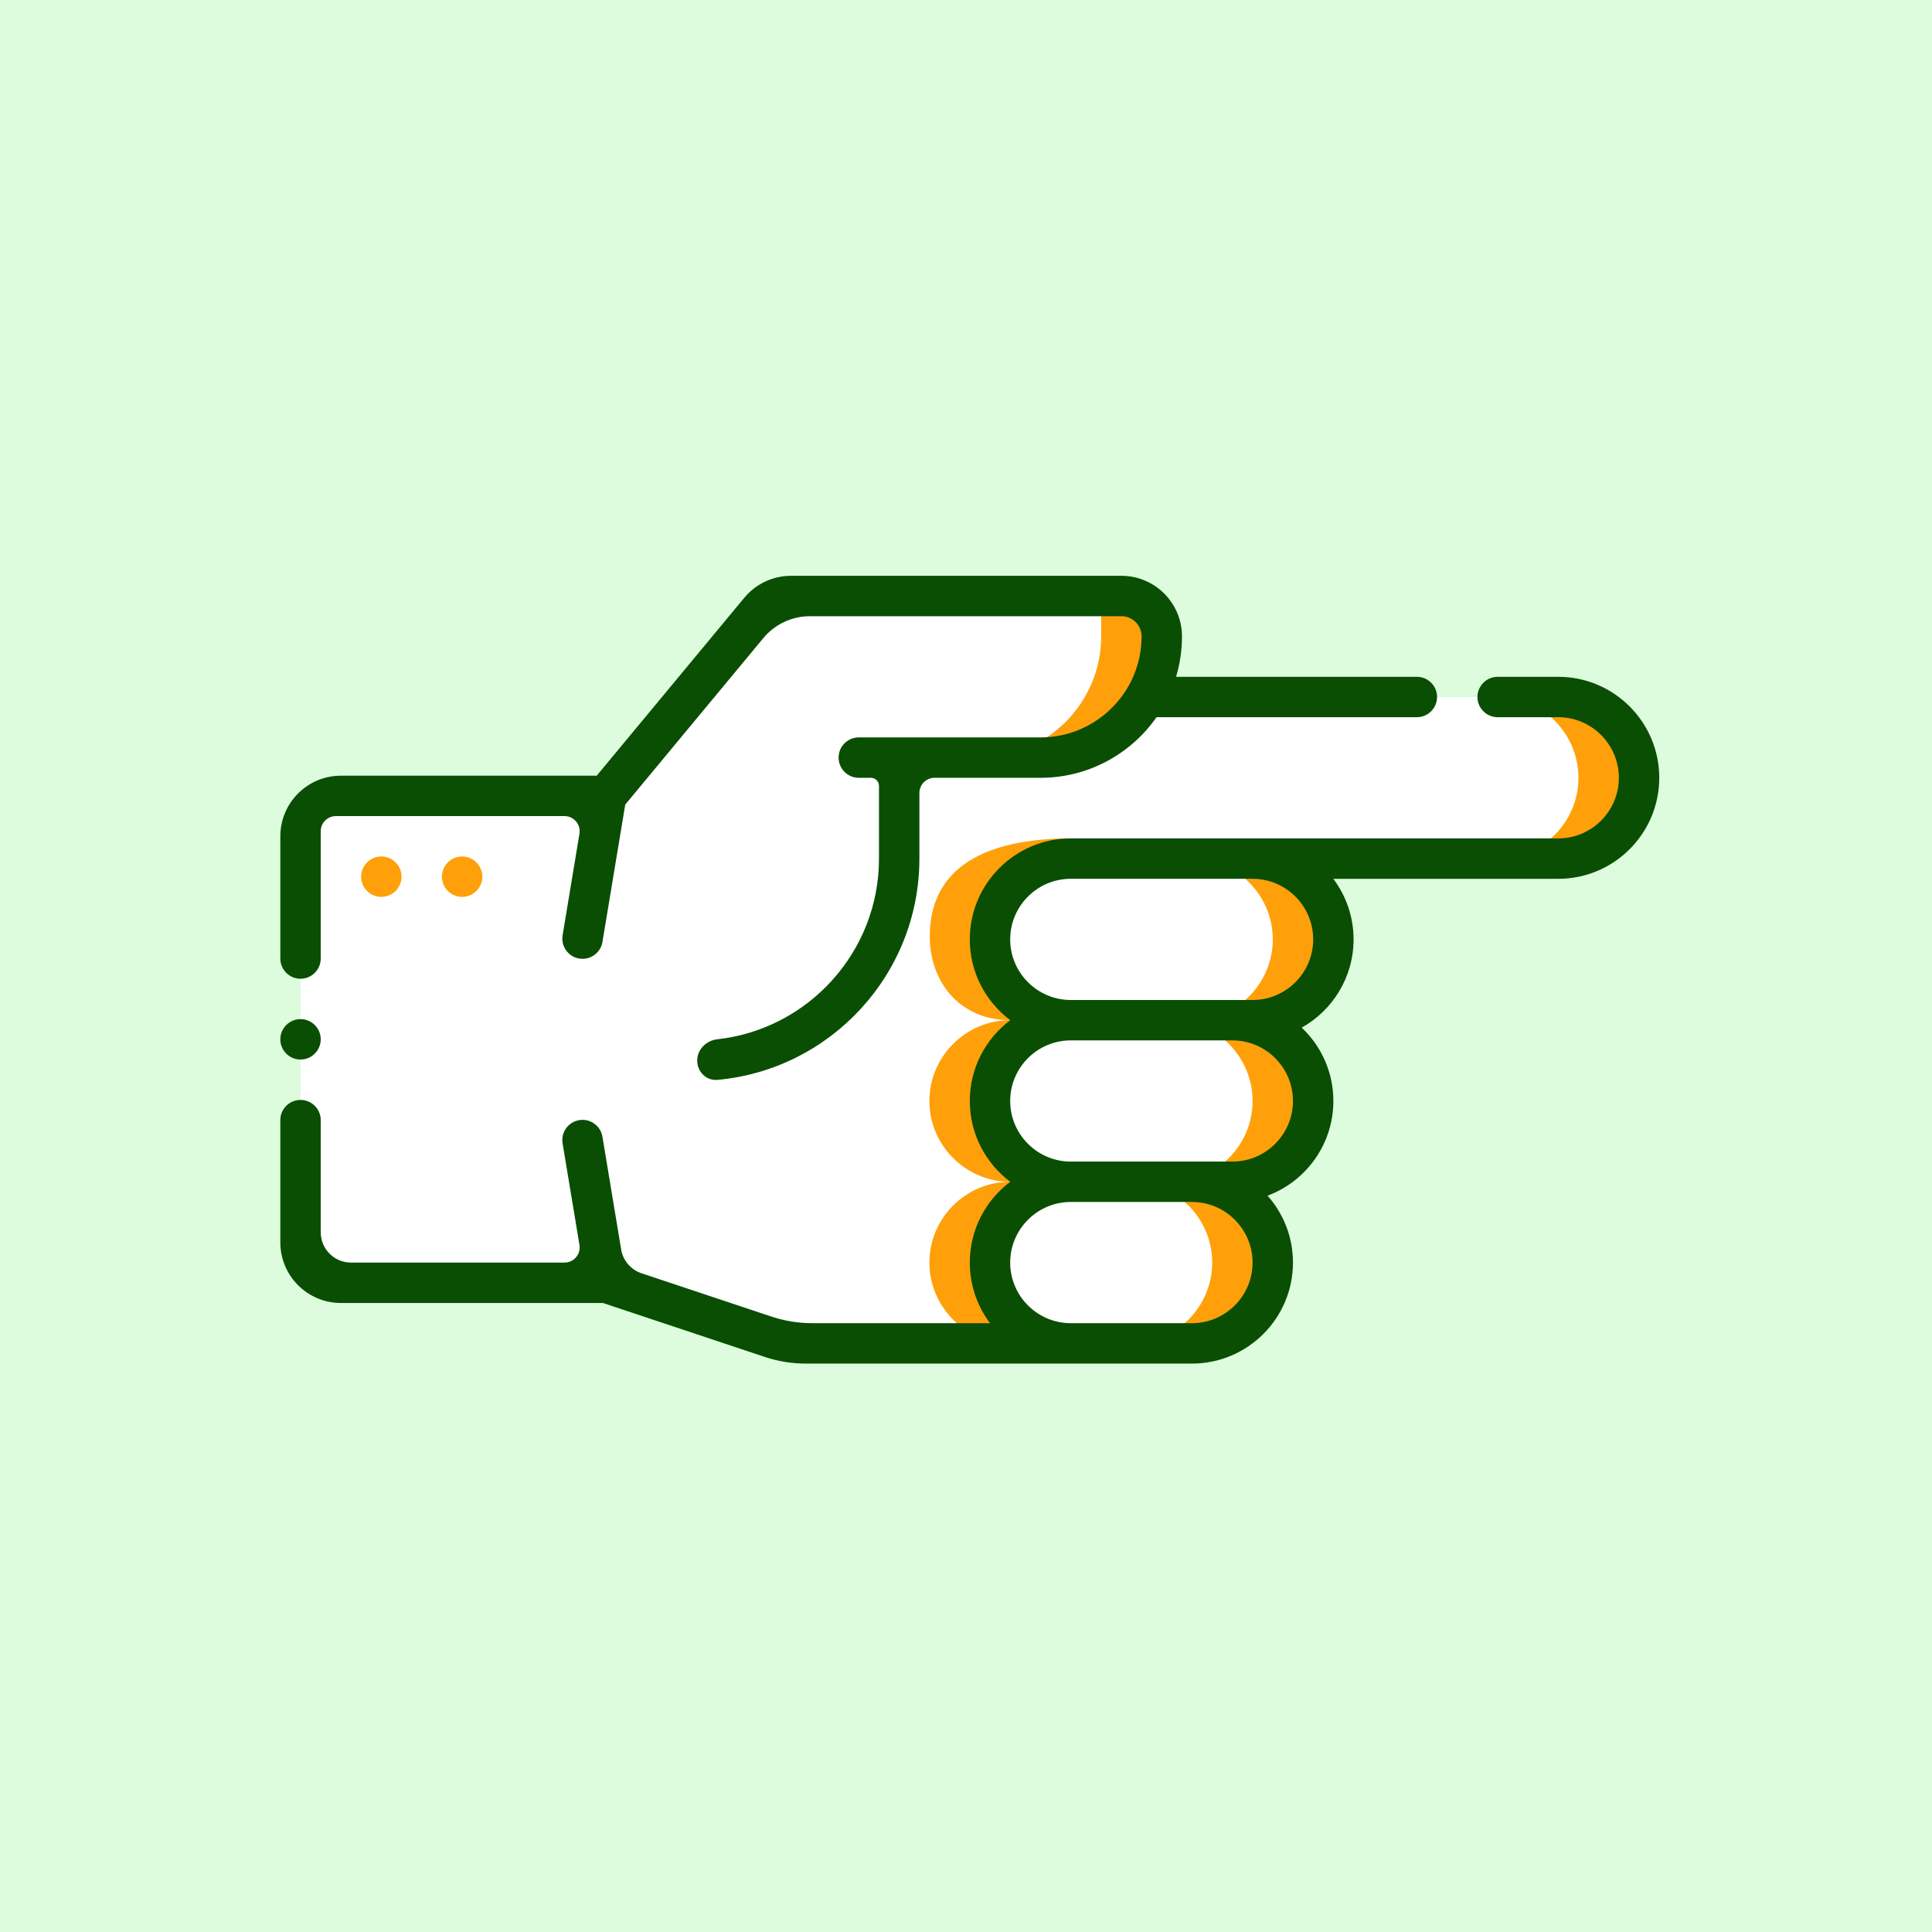 <?xml version="1.0" encoding="UTF-8" standalone="no"?>
<svg
   xmlns:dc="http://purl.org/dc/elements/1.1/"
   xmlns:cc="http://creativecommons.org/ns#"
   xmlns:rdf="http://www.w3.org/1999/02/22-rdf-syntax-ns#"
   xmlns:svg="http://www.w3.org/2000/svg"
   xmlns="http://www.w3.org/2000/svg"
   xmlns:sodipodi="http://sodipodi.sourceforge.net/DTD/sodipodi-0.dtd"
   xmlns:inkscape="http://www.inkscape.org/namespaces/inkscape"
   width="255"
   height="255"
   viewBox="0 0 255 255"
   fill="none"
   version="1.1"
   id="svg24"
   sodipodi:docname="point-right.svg"
   inkscape:version="0.92.1 r15371">
  <defs
     id="defs28" />
  <sodipodi:namedview
     pagecolor="#ffffff"
     bordercolor="#666666"
     borderopacity="1"
     objecttolerance="10"
     gridtolerance="10"
     guidetolerance="10"
     inkscape:pageopacity="0"
     inkscape:pageshadow="2"
     inkscape:window-width="732"
     inkscape:window-height="560"
     id="namedview26"
     showgrid="false"
     inkscape:zoom="0.9254902"
     inkscape:cx="127.5"
     inkscape:cy="127.5"
     inkscape:window-x="311"
     inkscape:window-y="139"
     inkscape:window-maximized="0"
     inkscape:current-layer="svg24" />
  <rect
     width="255"
     height="255"
     fill="#dcfcdd"
     id="rect2" />
  <path
     d="m 205.67,91.996 c 5.865,0 10.664,4.799 10.664,10.664 0,5.865 -4.8,10.664 -10.664,10.664 H 141.33 c -5.865,0 -10.664,4.799 -10.664,10.664 0,5.866 4.798,10.664 10.664,10.664 -5.864,0 -10.664,4.799 -10.664,10.664 0,5.866 4.798,10.664 10.664,10.664 -5.865,0 -10.664,4.799 -10.664,10.665 0,5.865 4.799,10.664 10.664,10.664 H 104.006 L 80.012,169.311 H 39.666 v -64.264 h 40.346 l 21.882,-26.381 h 51.446 v 5.332 c 0,2.908 -0.787,5.641 -2.159,7.998 h 54.489 z"
     id="path4"
     inkscape:connector-curvature="0"
     style="clip-rule:evenodd;fill:#ffffff;fill-rule:evenodd" />
  <path
     d="m 130.666,123.988 c 0,5.866 4.798,10.664 10.664,10.664 -5.864,0 -10.664,4.799 -10.664,10.664 0,5.866 4.798,10.664 10.664,10.664 -5.865,0 -10.664,4.799 -10.664,10.665 0,5.865 4.799,10.664 10.664,10.664 h -7.998 c -5.865,0 -10.664,-4.799 -10.664,-10.664 0,-5.866 4.799,-10.665 10.664,-10.665 -5.865,0 -10.664,-4.798 -10.664,-10.664 0,-5.865 4.8,-10.664 10.664,-10.664 -6.724,0 -10.618,-5.138 -10.618,-11.049 0,-10.279 9.285,-12.945 18.616,-12.945 v 2.666 c -5.847,0 -10.664,4.801 -10.664,10.664 z"
     id="path6"
     inkscape:connector-curvature="0"
     style="clip-rule:evenodd;fill:#ffa00a;fill-rule:evenodd" />
  <path
     d="m 165.324,113.324 c 5.865,0 10.664,4.799 10.664,10.664 0,5.866 -4.798,10.664 -10.664,10.664 H 141.33 c -5.866,0 -10.664,-4.798 -10.664,-10.664 0,-5.865 4.799,-10.664 10.664,-10.664 z"
     id="path8"
     inkscape:connector-curvature="0"
     style="clip-rule:evenodd;fill:#ffffff;fill-rule:evenodd" />
  <path
     d="m 141.33,134.652 h 21.328 c 5.865,0 10.664,4.799 10.664,10.664 0,5.866 -4.799,10.664 -10.664,10.664 H 141.33 c -5.866,0 -10.664,-4.798 -10.664,-10.664 0,-5.865 4.8,-10.664 10.664,-10.664 z"
     id="path10"
     inkscape:connector-curvature="0"
     style="clip-rule:evenodd;fill:#ffffff;fill-rule:evenodd" />
  <path
     d="m 141.33,155.98 h 15.996 c 5.865,0 10.664,4.799 10.664,10.665 0,5.865 -4.8,10.664 -10.664,10.664 H 141.33 c -5.865,0 -10.664,-4.799 -10.664,-10.664 0,-5.866 4.799,-10.665 10.664,-10.665 z"
     id="path12"
     inkscape:connector-curvature="0"
     style="clip-rule:evenodd;fill:#ffffff;fill-rule:evenodd" />
  <path
     d="m 205.67,91.996 c 5.865,0 10.664,4.799 10.664,10.664 0,5.865 -4.799,10.664 -10.664,10.664 h -7.998 c 5.865,0 10.664,-4.799 10.664,-10.664 0,-5.865 -4.799,-10.664 -10.664,-10.664 z M 145.342,78.666 h 7.998 v 5.332 c 0,8.757 -7.162,15.996 -15.996,15.996 h -7.998 c 8.833,0 15.996,-7.239 15.996,-15.996 z m 3.986,77.314 h 5.333 c 5.865,0 10.664,-4.798 10.664,-10.664 0,-5.865 -4.799,-10.664 -10.664,-10.664 h 2.666 c 5.865,0 10.664,-4.798 10.664,-10.664 0,-5.865 -4.799,-10.664 -10.664,-10.664 h 7.998 c 5.865,0 10.664,4.799 10.664,10.664 0,5.866 -4.798,10.664 -10.664,10.664 h -2.666 c 5.865,0 10.664,4.799 10.664,10.664 0,5.866 -4.799,10.664 -10.664,10.664 h -5.332 c 5.865,0 10.664,4.799 10.664,10.665 0,5.865 -4.8,10.664 -10.664,10.664 h -7.998 c 5.865,0 10.664,-4.799 10.664,-10.664 3e-4,-5.866 -4.798,-10.665 -10.664,-10.665 z"
     id="path14"
     inkscape:connector-curvature="0"
     style="clip-rule:evenodd;fill:#ffa00a;fill-rule:evenodd" />
  <path
     d="m 47.664,115.711 c 0,1.472 1.194,2.666 2.666,2.666 1.472,0 2.666,-1.194 2.666,-2.666 0,-1.473 -1.194,-2.666 -2.666,-2.666 -1.472,0 -2.666,1.193 -2.666,2.666 z m 10.664,0 c 0,1.472 1.194,2.666 2.666,2.666 1.473,0 2.666,-1.194 2.666,-2.666 0,-1.473 -1.193,-2.666 -2.666,-2.666 -1.472,0 -2.666,1.193 -2.666,2.666 z"
     id="path16"
     inkscape:connector-curvature="0"
     style="fill:#ffa00a" />
  <path
     d="m 42.332,137.179 c 0,-1.473 -1.194,-2.666 -2.666,-2.666 -1.472,0 -2.666,1.193 -2.666,2.666 0,1.472 1.194,2.666 2.666,2.666 1.472,0 2.666,-1.194 2.666,-2.666 z"
     id="path18"
     inkscape:connector-curvature="0"
     style="fill:#094e02" />
  <path
     d="M 78.759,102.381 98.243,78.892 C 99.763,77.06 102.02,76 104.4,76 h 43.608 c 4.417,0 7.998,3.581 7.998,7.998 0,1.853 -0.275,3.642 -0.78,5.332 h 31.782 c 1.472,0 2.666,1.194 2.666,2.666 0,1.472 -1.194,2.666 -2.666,2.666 H 152.646 c -3.377,4.83 -8.975,7.998 -15.302,7.998 h -13.996 c -1.104,0 -2,0.896 -2,2 v 8.664 c 0,15.273 -11.735,27.856 -26.662,29.206 -1.467,0.133 -2.664,-1.073 -2.664,-2.546 0,-1.472 1.198,-2.65 2.662,-2.812 11.982,-1.329 21.332,-11.517 21.332,-23.848 v -9.597 c 0,-0.589 -0.477,-1.067 -1.066,-1.067 h -1.6 c -1.472,0 -2.666,-1.193 -2.666,-2.666 0,-1.472 1.194,-2.666 2.666,-2.666 h 23.994 c 7.35,0 13.33,-5.98 13.33,-13.33 0,-1.472 -1.194,-2.666 -2.666,-2.666 h -41.103 c -2.381,0 -4.638,1.06 -6.158,2.893 l -18.223,21.97 -3.008,18.127 c -0.241,1.453 -1.614,2.435 -3.067,2.194 -1.452,-0.241 -2.434,-1.614 -2.193,-3.067 l 2.225,-13.407 c 0.202,-1.219 -0.738,-2.328 -1.973,-2.328 H 44.332 c -1.105,0 -2,0.896 -2,2 v 16.802 c 0,1.472 -1.194,2.666 -2.666,2.666 -1.472,0 -2.666,-1.194 -2.666,-2.666 v -16.134 c 0,-4.418 3.582,-8 8,-8 z"
     id="path20"
     inkscape:connector-curvature="0"
     style="fill:#094e02" />
  <path
     d="m 42.332,162.645 c 0,2.209 1.791,4 4,4 h 28.176 c 1.235,0 2.175,-1.109 1.973,-2.328 l -2.225,-13.408 c -0.241,-1.452 0.741,-2.825 2.193,-3.066 1.453,-0.241 2.826,0.741 3.067,2.193 l 2.468,14.876 c 0.243,1.463 1.275,2.671 2.681,3.14 l 17.157,5.719 c 1.733,0.577 3.548,0.872 5.375,0.872 h 23.475 c -1.677,-2.229 -2.672,-5 -2.672,-7.998 0,-4.356 2.1,-8.23 5.34,-10.664 -3.24,-2.434 -5.34,-6.309 -5.34,-10.664 0,-4.356 2.1,-8.23 5.341,-10.664 C 130.1,132.219 128,128.345 128,123.989 c 0,-7.351 5.98,-13.33 13.33,-13.33 h 64.34 c 4.41,0 7.998,-3.589 7.998,-7.998 0,-4.41 -3.588,-7.998 -7.998,-7.998 h -7.998 c -1.472,0 -2.666,-1.194 -2.666,-2.666 0,-1.472 1.194,-2.666 2.666,-2.666 h 7.998 c 7.35,0 13.33,5.98 13.33,13.331 0,7.35 -5.98,13.33 -13.33,13.33 h -29.689 c 1.677,2.229 2.673,4.999 2.673,7.998 0,4.998 -2.765,9.362 -6.845,11.643 2.572,2.432 4.179,5.874 4.179,9.684 0,5.718 -3.619,10.607 -8.686,12.496 2.086,2.353 3.354,5.447 3.354,8.833 0,7.35 -5.98,13.33 -13.33,13.33 H 106.332 c -1.827,0 -3.642,-0.295 -5.375,-0.873 L 79.579,171.977 H 45 c -4.418,0 -8,-3.582 -8,-8 v -16.134 c 0,-1.473 1.194,-2.666 2.666,-2.666 1.472,0 2.666,1.193 2.666,2.666 z m 130.99,-38.657 c 0,-4.41 -3.588,-7.998 -7.998,-7.998 H 141.33 c -4.41,0 -7.998,3.588 -7.998,7.998 0,4.41 3.588,7.998 7.998,7.998 h 23.994 c 4.41,0 7.998,-3.588 7.998,-7.998 z m -2.666,21.328 c 0,-4.41 -3.588,-7.998 -7.998,-7.998 H 141.33 c -4.41,0 -7.998,3.588 -7.998,7.998 0,4.41 3.588,7.998 7.998,7.998 h 21.328 c 4.41,0 7.998,-3.588 7.998,-7.998 z M 141.33,174.643 h 15.996 c 4.41,0 7.998,-3.589 7.998,-7.998 0,-4.41 -3.588,-7.999 -7.998,-7.999 H 141.33 c -4.41,0 -7.998,3.589 -7.998,7.999 0,4.409 3.588,7.998 7.998,7.998 z"
     id="path22"
     inkscape:connector-curvature="0"
     style="fill:#094e02" />
</svg>
